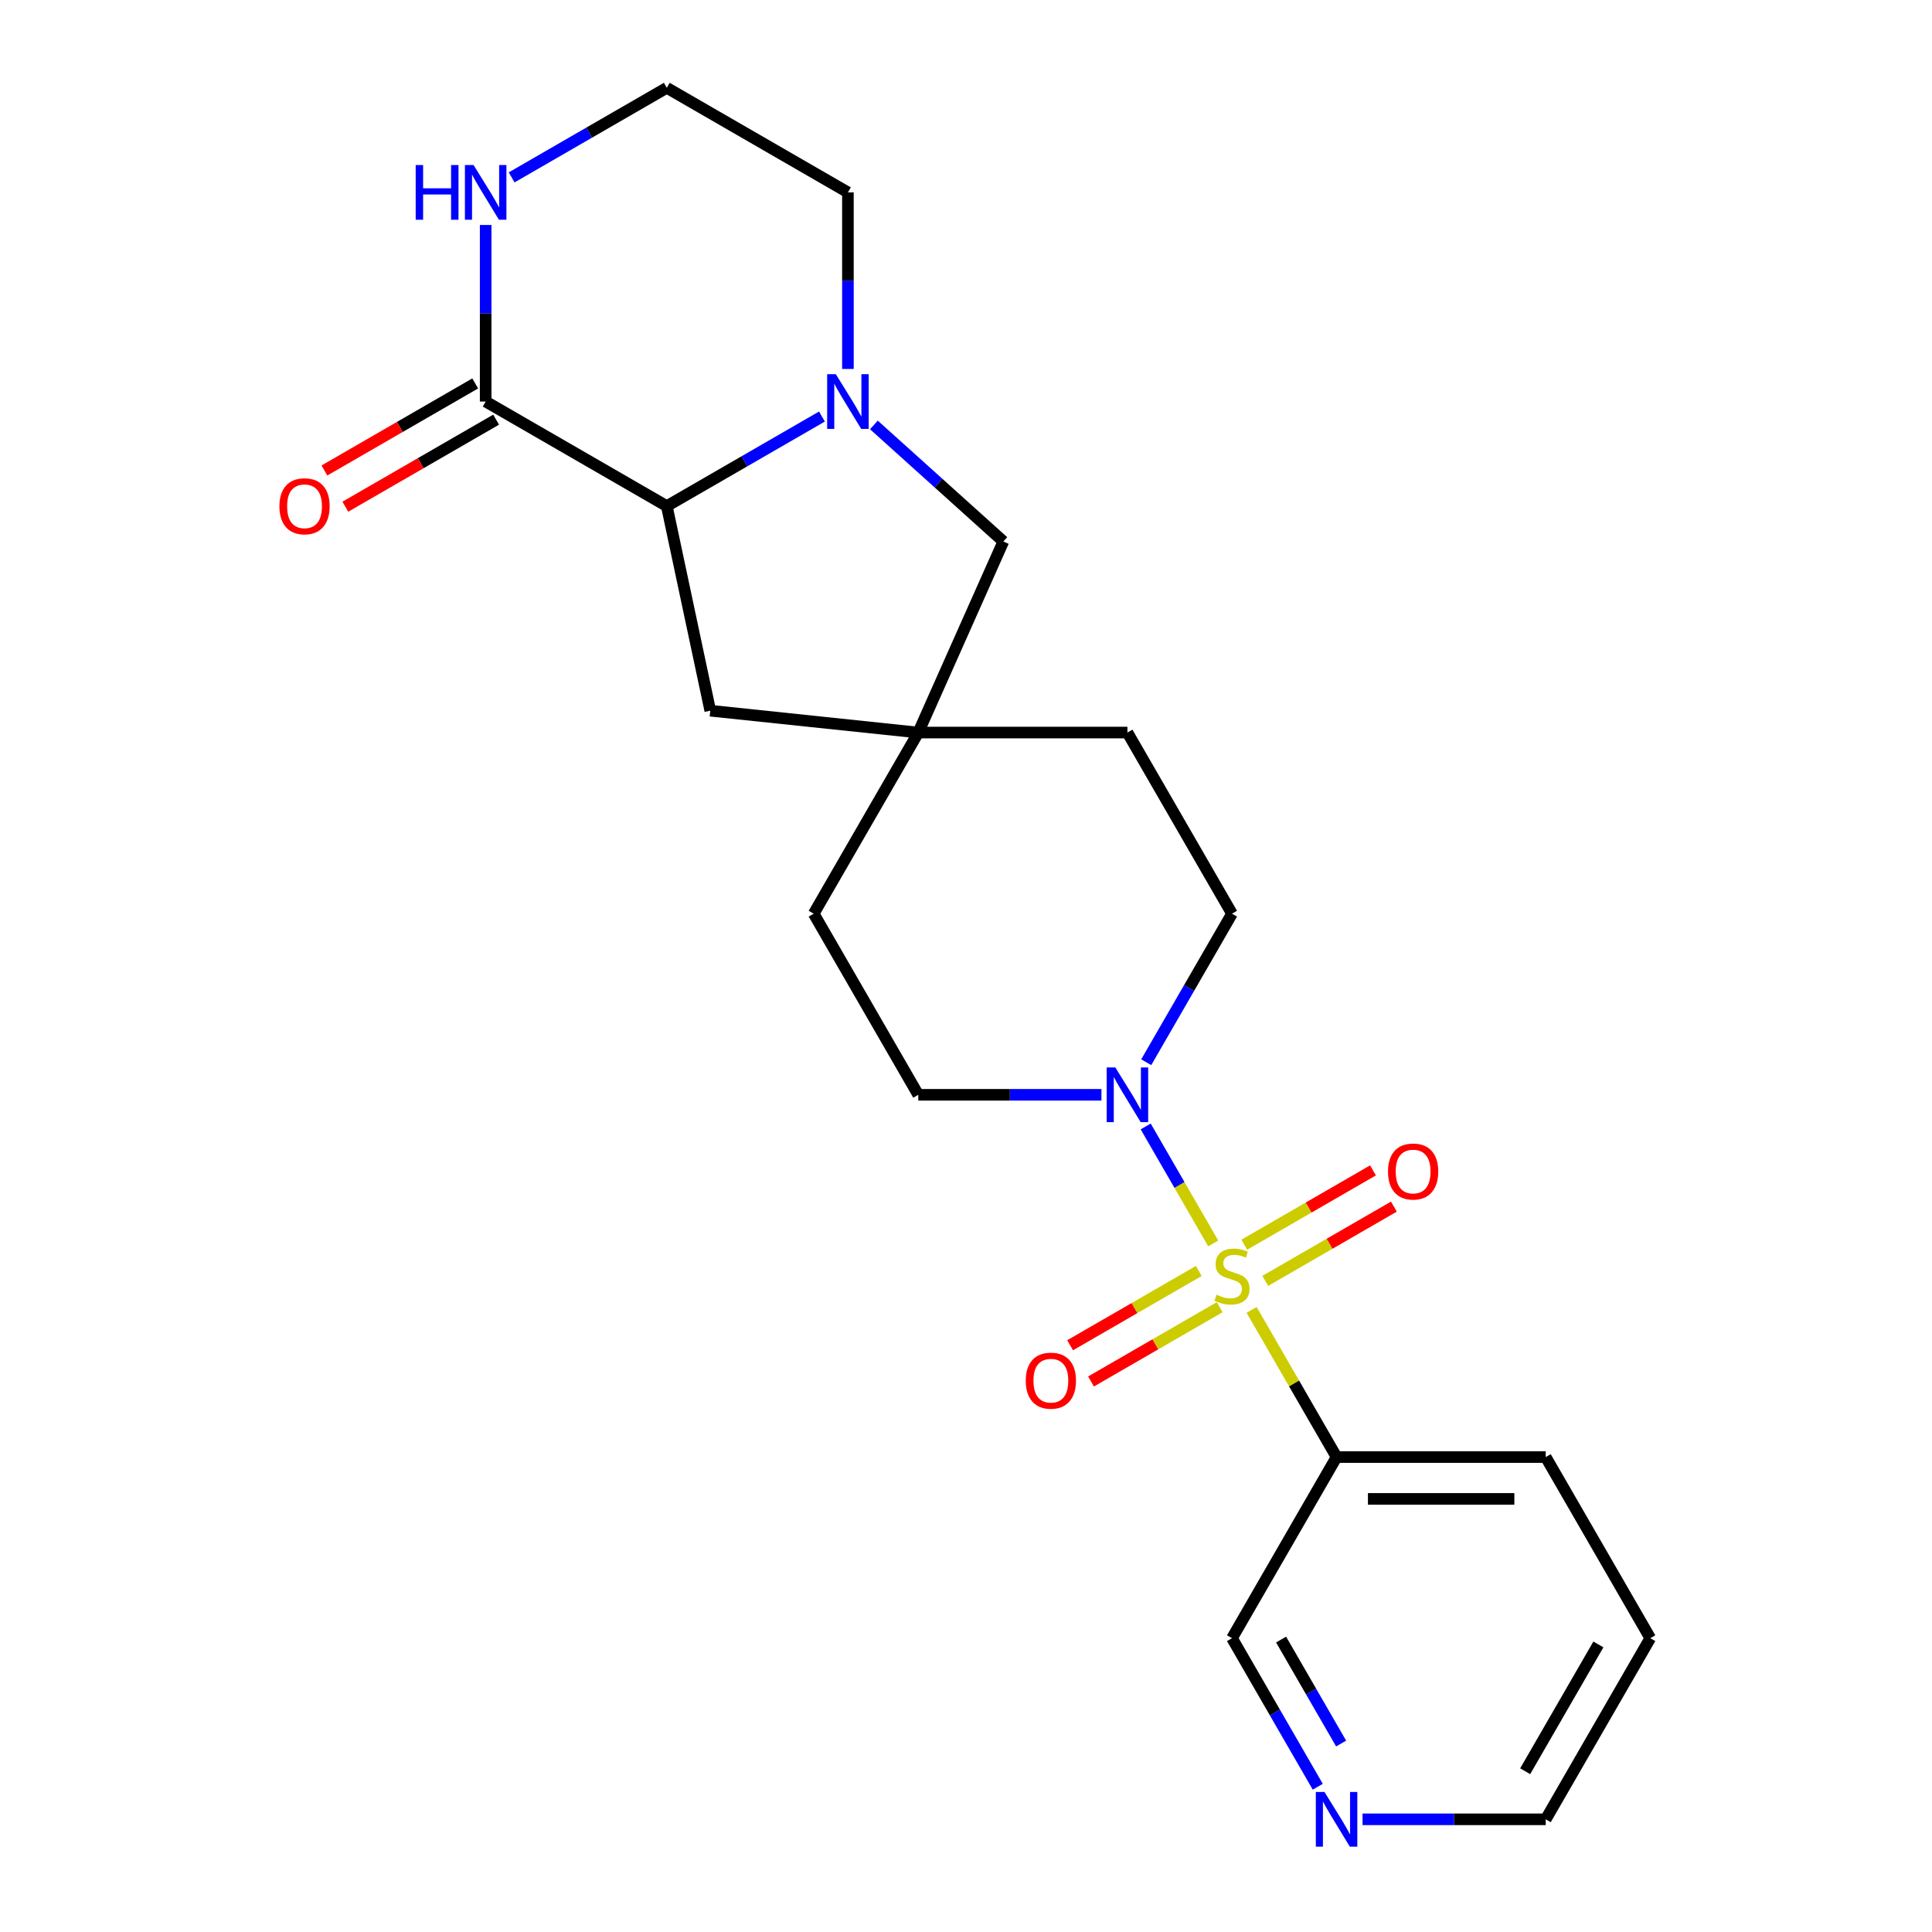 <?xml version='1.0' encoding='iso-8859-1'?>
<svg version='1.1' baseProfile='full'
              xmlns='http://www.w3.org/2000/svg'
                      xmlns:rdkit='http://www.rdkit.org/xml'
                      xmlns:xlink='http://www.w3.org/1999/xlink'
                  xml:space='preserve'
width='1000px' height='1000px' viewBox='0 0 1000 1000'>
<!-- END OF HEADER -->
<rect style='opacity:1.0;fill:#FFFFFF;stroke:none' width='1000' height='1000' x='0' y='0'> </rect>
<path class='bond-1' d='M 627.965,643.595 L 610.488,613.323' style='fill:none;fill-rule:evenodd;stroke:#CCCC00;stroke-width:6px;stroke-linecap:butt;stroke-linejoin:miter;stroke-opacity:1' />
<path class='bond-1' d='M 610.488,613.323 L 593.01,583.051' style='fill:none;fill-rule:evenodd;stroke:#0000FF;stroke-width:6px;stroke-linecap:butt;stroke-linejoin:miter;stroke-opacity:1' />
<path class='bond-3' d='M 647.833,678.008 L 669.82,716.091' style='fill:none;fill-rule:evenodd;stroke:#CCCC00;stroke-width:6px;stroke-linecap:butt;stroke-linejoin:miter;stroke-opacity:1' />
<path class='bond-3' d='M 669.82,716.091 L 691.807,754.173' style='fill:none;fill-rule:evenodd;stroke:#000000;stroke-width:6px;stroke-linecap:butt;stroke-linejoin:miter;stroke-opacity:1' />
<path class='bond-6' d='M 654.879,662.992 L 688.178,643.767' style='fill:none;fill-rule:evenodd;stroke:#CCCC00;stroke-width:6px;stroke-linecap:butt;stroke-linejoin:miter;stroke-opacity:1' />
<path class='bond-6' d='M 688.178,643.767 L 721.478,624.541' style='fill:none;fill-rule:evenodd;stroke:#FF0000;stroke-width:6px;stroke-linecap:butt;stroke-linejoin:miter;stroke-opacity:1' />
<path class='bond-6' d='M 644.054,644.242 L 677.353,625.016' style='fill:none;fill-rule:evenodd;stroke:#CCCC00;stroke-width:6px;stroke-linecap:butt;stroke-linejoin:miter;stroke-opacity:1' />
<path class='bond-6' d='M 677.353,625.016 L 710.652,605.791' style='fill:none;fill-rule:evenodd;stroke:#FF0000;stroke-width:6px;stroke-linecap:butt;stroke-linejoin:miter;stroke-opacity:1' />
<path class='bond-7' d='M 620.481,657.851 L 587.181,677.077' style='fill:none;fill-rule:evenodd;stroke:#CCCC00;stroke-width:6px;stroke-linecap:butt;stroke-linejoin:miter;stroke-opacity:1' />
<path class='bond-7' d='M 587.181,677.077 L 553.882,696.302' style='fill:none;fill-rule:evenodd;stroke:#FF0000;stroke-width:6px;stroke-linecap:butt;stroke-linejoin:miter;stroke-opacity:1' />
<path class='bond-7' d='M 631.306,676.602 L 598.007,695.827' style='fill:none;fill-rule:evenodd;stroke:#CCCC00;stroke-width:6px;stroke-linecap:butt;stroke-linejoin:miter;stroke-opacity:1' />
<path class='bond-7' d='M 598.007,695.827 L 564.708,715.052' style='fill:none;fill-rule:evenodd;stroke:#FF0000;stroke-width:6px;stroke-linecap:butt;stroke-linejoin:miter;stroke-opacity:1' />
<path class='bond-0' d='M 452.327,219.944 L 485.828,250.108' style='fill:none;fill-rule:evenodd;stroke:#0000FF;stroke-width:6px;stroke-linecap:butt;stroke-linejoin:miter;stroke-opacity:1' />
<path class='bond-0' d='M 485.828,250.108 L 519.329,280.273' style='fill:none;fill-rule:evenodd;stroke:#000000;stroke-width:6px;stroke-linecap:butt;stroke-linejoin:miter;stroke-opacity:1' />
<path class='bond-17' d='M 438.88,190.97 L 438.88,145.276' style='fill:none;fill-rule:evenodd;stroke:#0000FF;stroke-width:6px;stroke-linecap:butt;stroke-linejoin:miter;stroke-opacity:1' />
<path class='bond-17' d='M 438.88,145.276 L 438.88,99.582' style='fill:none;fill-rule:evenodd;stroke:#000000;stroke-width:6px;stroke-linecap:butt;stroke-linejoin:miter;stroke-opacity:1' />
<path class='bond-25' d='M 425.434,215.6 L 385.282,238.782' style='fill:none;fill-rule:evenodd;stroke:#0000FF;stroke-width:6px;stroke-linecap:butt;stroke-linejoin:miter;stroke-opacity:1' />
<path class='bond-25' d='M 385.282,238.782 L 345.129,261.964' style='fill:none;fill-rule:evenodd;stroke:#000000;stroke-width:6px;stroke-linecap:butt;stroke-linejoin:miter;stroke-opacity:1' />
<path class='bond-11' d='M 593.29,549.804 L 615.485,511.362' style='fill:none;fill-rule:evenodd;stroke:#0000FF;stroke-width:6px;stroke-linecap:butt;stroke-linejoin:miter;stroke-opacity:1' />
<path class='bond-11' d='M 615.485,511.362 L 637.68,472.919' style='fill:none;fill-rule:evenodd;stroke:#000000;stroke-width:6px;stroke-linecap:butt;stroke-linejoin:miter;stroke-opacity:1' />
<path class='bond-12' d='M 570.106,566.671 L 522.702,566.671' style='fill:none;fill-rule:evenodd;stroke:#0000FF;stroke-width:6px;stroke-linecap:butt;stroke-linejoin:miter;stroke-opacity:1' />
<path class='bond-12' d='M 522.702,566.671 L 475.298,566.671' style='fill:none;fill-rule:evenodd;stroke:#000000;stroke-width:6px;stroke-linecap:butt;stroke-linejoin:miter;stroke-opacity:1' />
<path class='bond-2' d='M 345.129,261.964 L 367.637,367.853' style='fill:none;fill-rule:evenodd;stroke:#000000;stroke-width:6px;stroke-linecap:butt;stroke-linejoin:miter;stroke-opacity:1' />
<path class='bond-4' d='M 345.129,261.964 L 251.378,207.836' style='fill:none;fill-rule:evenodd;stroke:#000000;stroke-width:6px;stroke-linecap:butt;stroke-linejoin:miter;stroke-opacity:1' />
<path class='bond-18' d='M 691.807,754.173 L 637.68,847.924' style='fill:none;fill-rule:evenodd;stroke:#000000;stroke-width:6px;stroke-linecap:butt;stroke-linejoin:miter;stroke-opacity:1' />
<path class='bond-20' d='M 691.807,754.173 L 800.062,754.173' style='fill:none;fill-rule:evenodd;stroke:#000000;stroke-width:6px;stroke-linecap:butt;stroke-linejoin:miter;stroke-opacity:1' />
<path class='bond-20' d='M 708.045,775.824 L 783.824,775.824' style='fill:none;fill-rule:evenodd;stroke:#000000;stroke-width:6px;stroke-linecap:butt;stroke-linejoin:miter;stroke-opacity:1' />
<path class='bond-9' d='M 251.378,207.836 L 251.378,162.142' style='fill:none;fill-rule:evenodd;stroke:#000000;stroke-width:6px;stroke-linecap:butt;stroke-linejoin:miter;stroke-opacity:1' />
<path class='bond-9' d='M 251.378,162.142 L 251.378,116.448' style='fill:none;fill-rule:evenodd;stroke:#0000FF;stroke-width:6px;stroke-linecap:butt;stroke-linejoin:miter;stroke-opacity:1' />
<path class='bond-13' d='M 245.965,198.461 L 206.943,220.991' style='fill:none;fill-rule:evenodd;stroke:#000000;stroke-width:6px;stroke-linecap:butt;stroke-linejoin:miter;stroke-opacity:1' />
<path class='bond-13' d='M 206.943,220.991 L 167.921,243.52' style='fill:none;fill-rule:evenodd;stroke:#FF0000;stroke-width:6px;stroke-linecap:butt;stroke-linejoin:miter;stroke-opacity:1' />
<path class='bond-13' d='M 256.791,217.211 L 217.768,239.741' style='fill:none;fill-rule:evenodd;stroke:#000000;stroke-width:6px;stroke-linecap:butt;stroke-linejoin:miter;stroke-opacity:1' />
<path class='bond-13' d='M 217.768,239.741 L 178.746,262.271' style='fill:none;fill-rule:evenodd;stroke:#FF0000;stroke-width:6px;stroke-linecap:butt;stroke-linejoin:miter;stroke-opacity:1' />
<path class='bond-5' d='M 475.298,379.168 L 421.171,472.919' style='fill:none;fill-rule:evenodd;stroke:#000000;stroke-width:6px;stroke-linecap:butt;stroke-linejoin:miter;stroke-opacity:1' />
<path class='bond-8' d='M 475.298,379.168 L 519.329,280.273' style='fill:none;fill-rule:evenodd;stroke:#000000;stroke-width:6px;stroke-linecap:butt;stroke-linejoin:miter;stroke-opacity:1' />
<path class='bond-10' d='M 475.298,379.168 L 367.637,367.853' style='fill:none;fill-rule:evenodd;stroke:#000000;stroke-width:6px;stroke-linecap:butt;stroke-linejoin:miter;stroke-opacity:1' />
<path class='bond-23' d='M 475.298,379.168 L 583.553,379.168' style='fill:none;fill-rule:evenodd;stroke:#000000;stroke-width:6px;stroke-linecap:butt;stroke-linejoin:miter;stroke-opacity:1' />
<path class='bond-26' d='M 264.824,91.819 L 304.977,68.636' style='fill:none;fill-rule:evenodd;stroke:#0000FF;stroke-width:6px;stroke-linecap:butt;stroke-linejoin:miter;stroke-opacity:1' />
<path class='bond-26' d='M 304.977,68.636 L 345.129,45.455' style='fill:none;fill-rule:evenodd;stroke:#000000;stroke-width:6px;stroke-linecap:butt;stroke-linejoin:miter;stroke-opacity:1' />
<path class='bond-16' d='M 637.68,472.919 L 583.553,379.168' style='fill:none;fill-rule:evenodd;stroke:#000000;stroke-width:6px;stroke-linecap:butt;stroke-linejoin:miter;stroke-opacity:1' />
<path class='bond-15' d='M 475.298,566.671 L 421.171,472.919' style='fill:none;fill-rule:evenodd;stroke:#000000;stroke-width:6px;stroke-linecap:butt;stroke-linejoin:miter;stroke-opacity:1' />
<path class='bond-14' d='M 682.069,924.809 L 659.875,886.367' style='fill:none;fill-rule:evenodd;stroke:#0000FF;stroke-width:6px;stroke-linecap:butt;stroke-linejoin:miter;stroke-opacity:1' />
<path class='bond-14' d='M 659.875,886.367 L 637.68,847.924' style='fill:none;fill-rule:evenodd;stroke:#000000;stroke-width:6px;stroke-linecap:butt;stroke-linejoin:miter;stroke-opacity:1' />
<path class='bond-14' d='M 694.161,902.451 L 678.625,875.541' style='fill:none;fill-rule:evenodd;stroke:#0000FF;stroke-width:6px;stroke-linecap:butt;stroke-linejoin:miter;stroke-opacity:1' />
<path class='bond-14' d='M 678.625,875.541 L 663.089,848.631' style='fill:none;fill-rule:evenodd;stroke:#000000;stroke-width:6px;stroke-linecap:butt;stroke-linejoin:miter;stroke-opacity:1' />
<path class='bond-24' d='M 705.254,941.675 L 752.658,941.675' style='fill:none;fill-rule:evenodd;stroke:#0000FF;stroke-width:6px;stroke-linecap:butt;stroke-linejoin:miter;stroke-opacity:1' />
<path class='bond-24' d='M 752.658,941.675 L 800.062,941.675' style='fill:none;fill-rule:evenodd;stroke:#000000;stroke-width:6px;stroke-linecap:butt;stroke-linejoin:miter;stroke-opacity:1' />
<path class='bond-19' d='M 438.88,99.582 L 345.129,45.455' style='fill:none;fill-rule:evenodd;stroke:#000000;stroke-width:6px;stroke-linecap:butt;stroke-linejoin:miter;stroke-opacity:1' />
<path class='bond-22' d='M 800.062,754.173 L 854.189,847.924' style='fill:none;fill-rule:evenodd;stroke:#000000;stroke-width:6px;stroke-linecap:butt;stroke-linejoin:miter;stroke-opacity:1' />
<path class='bond-21' d='M 800.062,941.675 L 854.189,847.924' style='fill:none;fill-rule:evenodd;stroke:#000000;stroke-width:6px;stroke-linecap:butt;stroke-linejoin:miter;stroke-opacity:1' />
<path class='bond-21' d='M 789.431,916.787 L 827.32,851.161' style='fill:none;fill-rule:evenodd;stroke:#000000;stroke-width:6px;stroke-linecap:butt;stroke-linejoin:miter;stroke-opacity:1' />
<path  class='atom-0' d='M 629.68 670.142
Q 630 670.262, 631.32 670.822
Q 632.64 671.382, 634.08 671.742
Q 635.56 672.062, 637 672.062
Q 639.68 672.062, 641.24 670.782
Q 642.8 669.462, 642.8 667.182
Q 642.8 665.622, 642 664.662
Q 641.24 663.702, 640.04 663.182
Q 638.84 662.662, 636.84 662.062
Q 634.32 661.302, 632.8 660.582
Q 631.32 659.862, 630.24 658.342
Q 629.2 656.822, 629.2 654.262
Q 629.2 650.702, 631.6 648.502
Q 634.04 646.302, 638.84 646.302
Q 642.12 646.302, 645.84 647.862
L 644.92 650.942
Q 641.52 649.542, 638.96 649.542
Q 636.2 649.542, 634.68 650.702
Q 633.16 651.822, 633.2 653.782
Q 633.2 655.302, 633.96 656.222
Q 634.76 657.142, 635.88 657.662
Q 637.04 658.182, 638.96 658.782
Q 641.52 659.582, 643.04 660.382
Q 644.56 661.182, 645.64 662.822
Q 646.76 664.422, 646.76 667.182
Q 646.76 671.102, 644.12 673.222
Q 641.52 675.302, 637.16 675.302
Q 634.64 675.302, 632.72 674.742
Q 630.84 674.222, 628.6 673.302
L 629.68 670.142
' fill='#CCCC00'/>
<path  class='atom-1' d='M 432.62 193.676
L 441.9 208.676
Q 442.82 210.156, 444.3 212.836
Q 445.78 215.516, 445.86 215.676
L 445.86 193.676
L 449.62 193.676
L 449.62 221.996
L 445.74 221.996
L 435.78 205.596
Q 434.62 203.676, 433.38 201.476
Q 432.18 199.276, 431.82 198.596
L 431.82 221.996
L 428.14 221.996
L 428.14 193.676
L 432.62 193.676
' fill='#0000FF'/>
<path  class='atom-2' d='M 577.293 552.511
L 586.573 567.511
Q 587.493 568.991, 588.973 571.671
Q 590.453 574.351, 590.533 574.511
L 590.533 552.511
L 594.293 552.511
L 594.293 580.831
L 590.413 580.831
L 580.453 564.431
Q 579.293 562.511, 578.053 560.311
Q 576.853 558.111, 576.493 557.431
L 576.493 580.831
L 572.813 580.831
L 572.813 552.511
L 577.293 552.511
' fill='#0000FF'/>
<path  class='atom-7' d='M 718.431 606.374
Q 718.431 599.574, 721.791 595.774
Q 725.151 591.974, 731.431 591.974
Q 737.711 591.974, 741.071 595.774
Q 744.431 599.574, 744.431 606.374
Q 744.431 613.254, 741.031 617.174
Q 737.631 621.054, 731.431 621.054
Q 725.191 621.054, 721.791 617.174
Q 718.431 613.294, 718.431 606.374
M 731.431 617.854
Q 735.751 617.854, 738.071 614.974
Q 740.431 612.054, 740.431 606.374
Q 740.431 600.814, 738.071 598.014
Q 735.751 595.174, 731.431 595.174
Q 727.111 595.174, 724.751 597.974
Q 722.431 600.774, 722.431 606.374
Q 722.431 612.094, 724.751 614.974
Q 727.111 617.854, 731.431 617.854
' fill='#FF0000'/>
<path  class='atom-8' d='M 530.929 714.629
Q 530.929 707.829, 534.289 704.029
Q 537.649 700.229, 543.929 700.229
Q 550.209 700.229, 553.569 704.029
Q 556.929 707.829, 556.929 714.629
Q 556.929 721.509, 553.529 725.429
Q 550.129 729.309, 543.929 729.309
Q 537.689 729.309, 534.289 725.429
Q 530.929 721.549, 530.929 714.629
M 543.929 726.109
Q 548.249 726.109, 550.569 723.229
Q 552.929 720.309, 552.929 714.629
Q 552.929 709.069, 550.569 706.269
Q 548.249 703.429, 543.929 703.429
Q 539.609 703.429, 537.249 706.229
Q 534.929 709.029, 534.929 714.629
Q 534.929 720.349, 537.249 723.229
Q 539.609 726.109, 543.929 726.109
' fill='#FF0000'/>
<path  class='atom-10' d='M 215.158 85.422
L 218.998 85.422
L 218.998 97.462
L 233.478 97.462
L 233.478 85.422
L 237.318 85.422
L 237.318 113.742
L 233.478 113.742
L 233.478 100.662
L 218.998 100.662
L 218.998 113.742
L 215.158 113.742
L 215.158 85.422
' fill='#0000FF'/>
<path  class='atom-10' d='M 245.118 85.422
L 254.398 100.422
Q 255.318 101.902, 256.798 104.582
Q 258.278 107.262, 258.358 107.422
L 258.358 85.422
L 262.118 85.422
L 262.118 113.742
L 258.238 113.742
L 248.278 97.342
Q 247.118 95.422, 245.878 93.222
Q 244.678 91.022, 244.318 90.342
L 244.318 113.742
L 240.638 113.742
L 240.638 85.422
L 245.118 85.422
' fill='#0000FF'/>
<path  class='atom-14' d='M 144.627 262.044
Q 144.627 255.244, 147.987 251.444
Q 151.347 247.644, 157.627 247.644
Q 163.907 247.644, 167.267 251.444
Q 170.627 255.244, 170.627 262.044
Q 170.627 268.924, 167.227 272.844
Q 163.827 276.724, 157.627 276.724
Q 151.387 276.724, 147.987 272.844
Q 144.627 268.964, 144.627 262.044
M 157.627 273.524
Q 161.947 273.524, 164.267 270.644
Q 166.627 267.724, 166.627 262.044
Q 166.627 256.484, 164.267 253.684
Q 161.947 250.844, 157.627 250.844
Q 153.307 250.844, 150.947 253.644
Q 148.627 256.444, 148.627 262.044
Q 148.627 267.764, 150.947 270.644
Q 153.307 273.524, 157.627 273.524
' fill='#FF0000'/>
<path  class='atom-15' d='M 685.547 927.515
L 694.827 942.515
Q 695.747 943.995, 697.227 946.675
Q 698.707 949.355, 698.787 949.515
L 698.787 927.515
L 702.547 927.515
L 702.547 955.835
L 698.667 955.835
L 688.707 939.435
Q 687.547 937.515, 686.307 935.315
Q 685.107 933.115, 684.747 932.435
L 684.747 955.835
L 681.067 955.835
L 681.067 927.515
L 685.547 927.515
' fill='#0000FF'/>
</svg>
